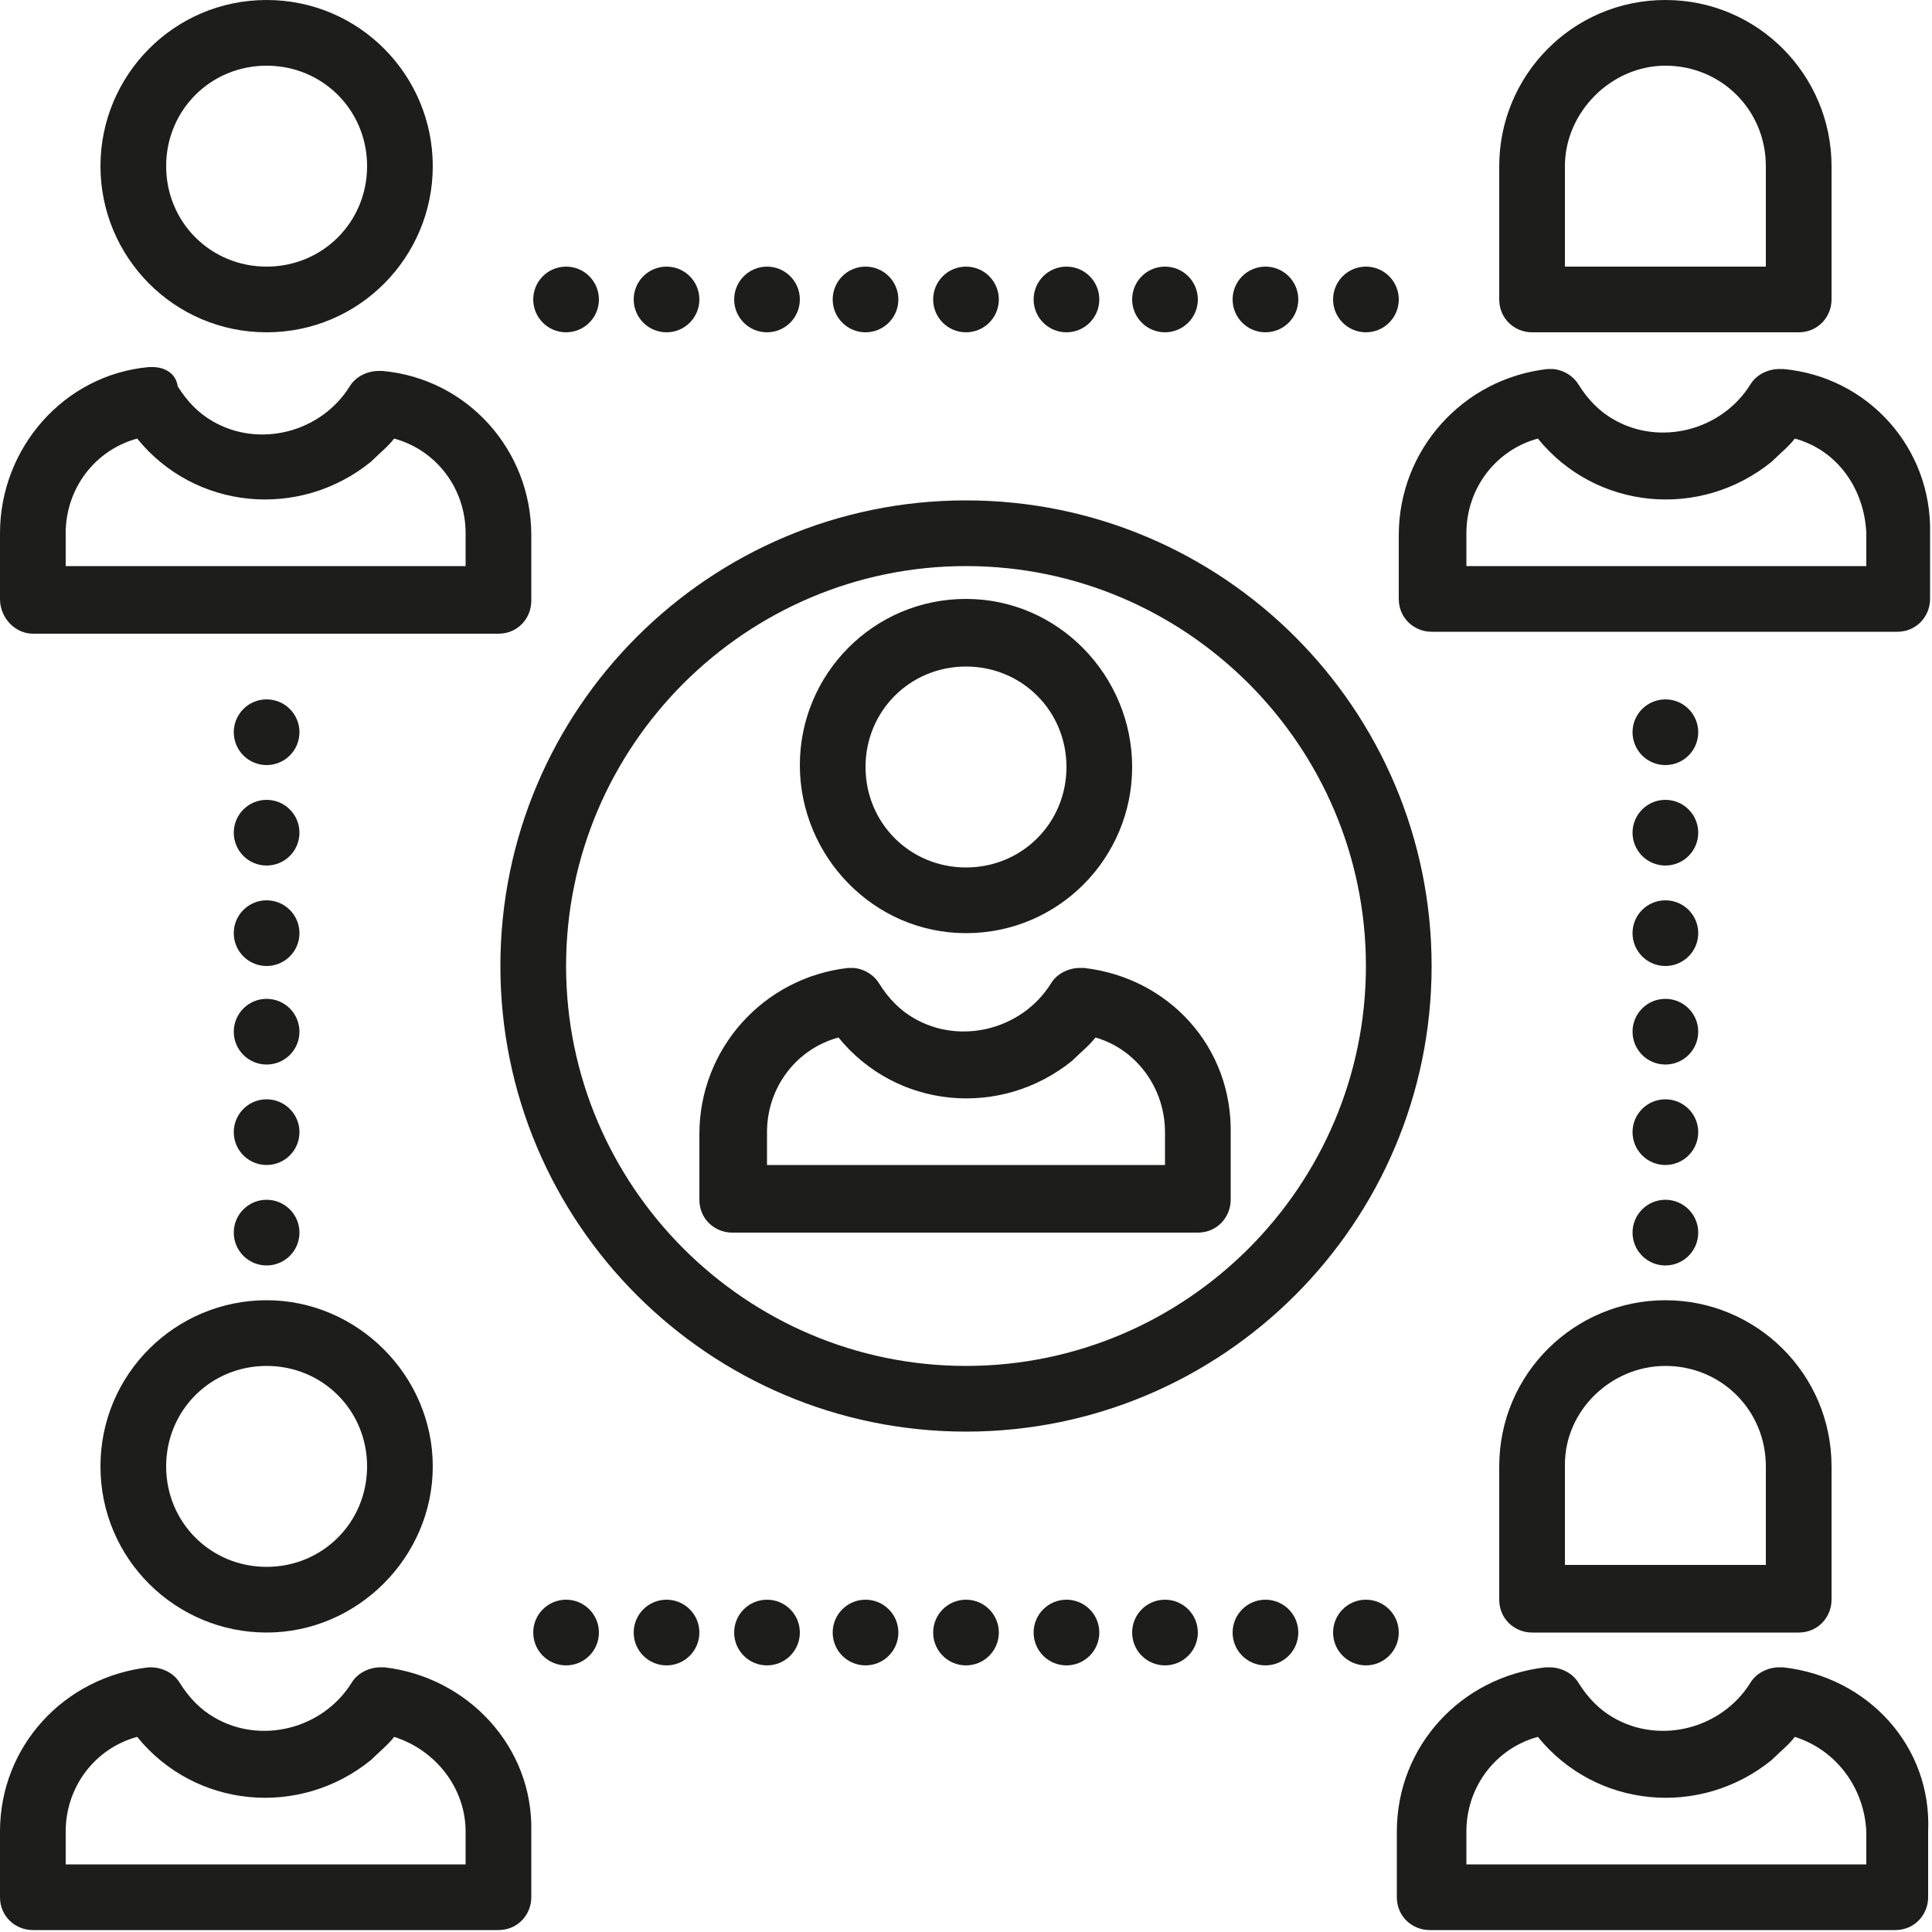 <?xml version="1.0" encoding="utf-8"?>
<!-- Generator: Adobe Illustrator 24.2.1, SVG Export Plug-In . SVG Version: 6.00 Build 0)  -->
<svg version="1.1" id="Layer_1" xmlns="http://www.w3.org/2000/svg" xmlns:xlink="http://www.w3.org/1999/xlink" x="0px" y="0px"
	 viewBox="0 0 100 100" style="enable-background:new 0 0 100 100;" xml:space="preserve">
<style type="text/css">
	.st0{fill:#1D1D1B;}
</style>
<g id="outline">
	<path class="st0" d="M50,48.3c4.8,0,8.6-3.9,8.6-8.6S54.8,31,50,31s-8.6,3.9-8.6,8.6S45.2,48.3,50,48.3z M50,34.5
		c2.9,0,5.2,2.3,5.2,5.2c0,2.9-2.3,5.2-5.2,5.2s-5.2-2.3-5.2-5.2C44.8,36.8,47.1,34.5,50,34.5z"/>
	<path class="st0" d="M13.8,17.2c4.8,0,8.6-3.9,8.6-8.6S18.6,0,13.8,0S5.2,3.9,5.2,8.6S9,17.2,13.8,17.2z M13.8,3.4
		c2.9,0,5.2,2.3,5.2,5.2s-2.3,5.2-5.2,5.2s-5.2-2.3-5.2-5.2S10.9,3.4,13.8,3.4z"/>
	<path class="st0" d="M50,25.9c-13.3,0-24.1,10.8-24.1,24.1S36.7,74.1,50,74.1S74.1,63.3,74.1,50S63.3,25.9,50,25.9z M50,70.7
		c-11.4,0-20.7-9.3-20.7-20.7S38.6,29.3,50,29.3S70.7,38.6,70.7,50S61.4,70.7,50,70.7z"/>
	<path class="st0" d="M79.3,17.2h13.8c1,0,1.7-0.8,1.7-1.7V8.6C94.8,3.9,91,0,86.2,0s-8.6,3.9-8.6,8.6v6.9
		C77.6,16.5,78.4,17.2,79.3,17.2z M86.2,3.4c2.9,0,5.2,2.3,5.2,5.2v5.2H81V8.6C81,5.8,83.4,3.4,86.2,3.4z"/>
	<path class="st0" d="M56.1,50.1h-0.2c-0.6,0-1.2,0.3-1.5,0.8c-1.5,2.4-4.7,3.2-7.1,1.8c-0.7-0.4-1.3-1-1.8-1.8
		c-0.3-0.5-0.9-0.8-1.4-0.8h-0.2c-4.4,0.5-7.7,4.2-7.7,8.6v3.4c0,1,0.8,1.7,1.7,1.7h24.1c1,0,1.7-0.8,1.7-1.7v-3.4
		C63.8,54.2,60.5,50.6,56.1,50.1z M60.3,58.6v1.7H39.7v-1.7c0-2.3,1.5-4.3,3.7-4.9c3,3.7,8.4,4.2,12.1,1.2c0.4-0.4,0.9-0.8,1.2-1.2
		C58.8,54.3,60.3,56.3,60.3,58.6z"/>
	<path class="st0" d="M1.7,32.8h24.1c1,0,1.7-0.8,1.7-1.7v-3.4c0-4.4-3.3-8.1-7.7-8.5h-0.2c-0.6,0-1.2,0.3-1.5,0.8
		c-1.5,2.4-4.7,3.2-7.1,1.8c-0.7-0.4-1.3-1-1.8-1.8C9.1,19.3,8.5,19,7.9,19H7.7C3.3,19.4,0,23.2,0,27.6V31C0,32,0.8,32.8,1.7,32.8z
		 M24.1,27.6v1.7H3.4v-1.7c0-2.3,1.5-4.3,3.7-4.9c3,3.7,8.4,4.2,12.1,1.2c0.4-0.4,0.9-0.8,1.2-1.2C22.6,23.3,24.1,25.3,24.1,27.6z"
		/>
	<path class="st0" d="M92.3,19.1h-0.2c-0.6,0-1.2,0.3-1.5,0.8c-1.5,2.4-4.7,3.2-7.1,1.8c-0.7-0.4-1.3-1-1.8-1.8
		c-0.3-0.5-0.9-0.8-1.4-0.8h-0.2c-4.4,0.5-7.7,4.2-7.7,8.6V31c0,1,0.8,1.7,1.7,1.7h24.1c1,0,1.7-0.8,1.7-1.7v-3.4
		C100,23.2,96.7,19.5,92.3,19.1z M96.6,27.6v1.7H75.9v-1.7c0-2.3,1.5-4.3,3.7-4.9c3,3.7,8.4,4.2,12.1,1.2c0.4-0.4,0.9-0.8,1.2-1.2
		C95.1,23.3,96.5,25.3,96.6,27.6z"/>
	<path class="st0" d="M5.2,75.9c0,4.8,3.9,8.6,8.6,8.6s8.6-3.9,8.6-8.6s-3.9-8.6-8.6-8.6S5.2,71.1,5.2,75.9z M13.8,70.7
		c2.9,0,5.2,2.3,5.2,5.2c0,2.9-2.3,5.2-5.2,5.2s-5.2-2.3-5.2-5.2C8.6,73,10.9,70.7,13.8,70.7z"/>
	<path class="st0" d="M77.6,75.9v6.9c0,1,0.8,1.7,1.7,1.7h13.8c1,0,1.7-0.8,1.7-1.7v-6.9c0-4.8-3.9-8.6-8.6-8.6S77.6,71.1,77.6,75.9
		z M86.2,70.7c2.9,0,5.2,2.3,5.2,5.2V81H81v-5.2C81,73,83.4,70.7,86.2,70.7z"/>
	<path class="st0" d="M19.9,86.3h-0.2c-0.6,0-1.2,0.3-1.5,0.8c-1.5,2.4-4.7,3.2-7.1,1.8c-0.7-0.4-1.3-1-1.8-1.8
		c-0.3-0.5-0.9-0.8-1.5-0.8H7.7C3.3,86.8,0,90.4,0,94.8v3.4c0,1,0.8,1.7,1.7,1.7h24.1c1,0,1.7-0.8,1.7-1.7v-3.4
		C27.6,90.4,24.2,86.8,19.9,86.3z M24.1,94.8v1.7H3.4v-1.7c0-2.3,1.5-4.3,3.7-4.9c3,3.7,8.4,4.2,12.1,1.2c0.4-0.4,0.9-0.8,1.2-1.2
		C22.6,90.6,24.1,92.6,24.1,94.8z"/>
	<path class="st0" d="M92.3,86.3h-0.2c-0.6,0-1.2,0.3-1.5,0.8c-1.5,2.4-4.7,3.2-7.1,1.8c-0.7-0.4-1.3-1-1.8-1.8
		c-0.3-0.5-0.9-0.8-1.5-0.8h-0.2c-4.4,0.5-7.7,4.1-7.7,8.5v3.4c0,1,0.8,1.7,1.7,1.7h24.1c1,0,1.7-0.8,1.7-1.7v-3.4
		C100,90.4,96.7,86.8,92.3,86.3z M96.6,94.8v1.7H75.9v-1.7c0-2.3,1.5-4.3,3.7-4.9c3,3.7,8.4,4.2,12.1,1.2c0.4-0.4,0.9-0.8,1.2-1.2
		C95.1,90.6,96.5,92.6,96.6,94.8z"/>
	<circle class="st0" cx="50" cy="15.5" r="1.7"/>
	<circle class="st0" cx="29.3" cy="15.5" r="1.7"/>
	<circle class="st0" cx="44.8" cy="15.5" r="1.7"/>
	<circle class="st0" cx="34.5" cy="15.5" r="1.7"/>
	<circle class="st0" cx="39.7" cy="15.5" r="1.7"/>
	<circle class="st0" cx="55.2" cy="15.5" r="1.7"/>
	<circle class="st0" cx="70.7" cy="15.5" r="1.7"/>
	<circle class="st0" cx="65.5" cy="15.5" r="1.7"/>
	<circle class="st0" cx="60.3" cy="15.5" r="1.7"/>
	<circle class="st0" cx="29.3" cy="84.5" r="1.7"/>
	<circle class="st0" cx="44.8" cy="84.5" r="1.7"/>
	<circle class="st0" cx="50" cy="84.5" r="1.7"/>
	<circle class="st0" cx="55.2" cy="84.5" r="1.7"/>
	<circle class="st0" cx="65.5" cy="84.5" r="1.7"/>
	<circle class="st0" cx="70.7" cy="84.5" r="1.7"/>
	<circle class="st0" cx="34.5" cy="84.5" r="1.7"/>
	<circle class="st0" cx="60.3" cy="84.5" r="1.7"/>
	<circle class="st0" cx="39.7" cy="84.5" r="1.7"/>
	<circle class="st0" cx="13.8" cy="58.6" r="1.7"/>
	<circle class="st0" cx="13.8" cy="63.8" r="1.7"/>
	<circle class="st0" cx="13.8" cy="53.4" r="1.7"/>
	<circle class="st0" cx="13.8" cy="48.3" r="1.7"/>
	<circle class="st0" cx="13.8" cy="43.1" r="1.7"/>
	<circle class="st0" cx="13.8" cy="37.9" r="1.7"/>
	<circle class="st0" cx="86.2" cy="63.8" r="1.7"/>
	<circle class="st0" cx="86.2" cy="58.6" r="1.7"/>
	<circle class="st0" cx="86.2" cy="48.3" r="1.7"/>
	<circle class="st0" cx="86.2" cy="53.4" r="1.7"/>
	<circle class="st0" cx="86.2" cy="37.9" r="1.7"/>
	<circle class="st0" cx="86.2" cy="43.1" r="1.7"/>
</g>
</svg>
